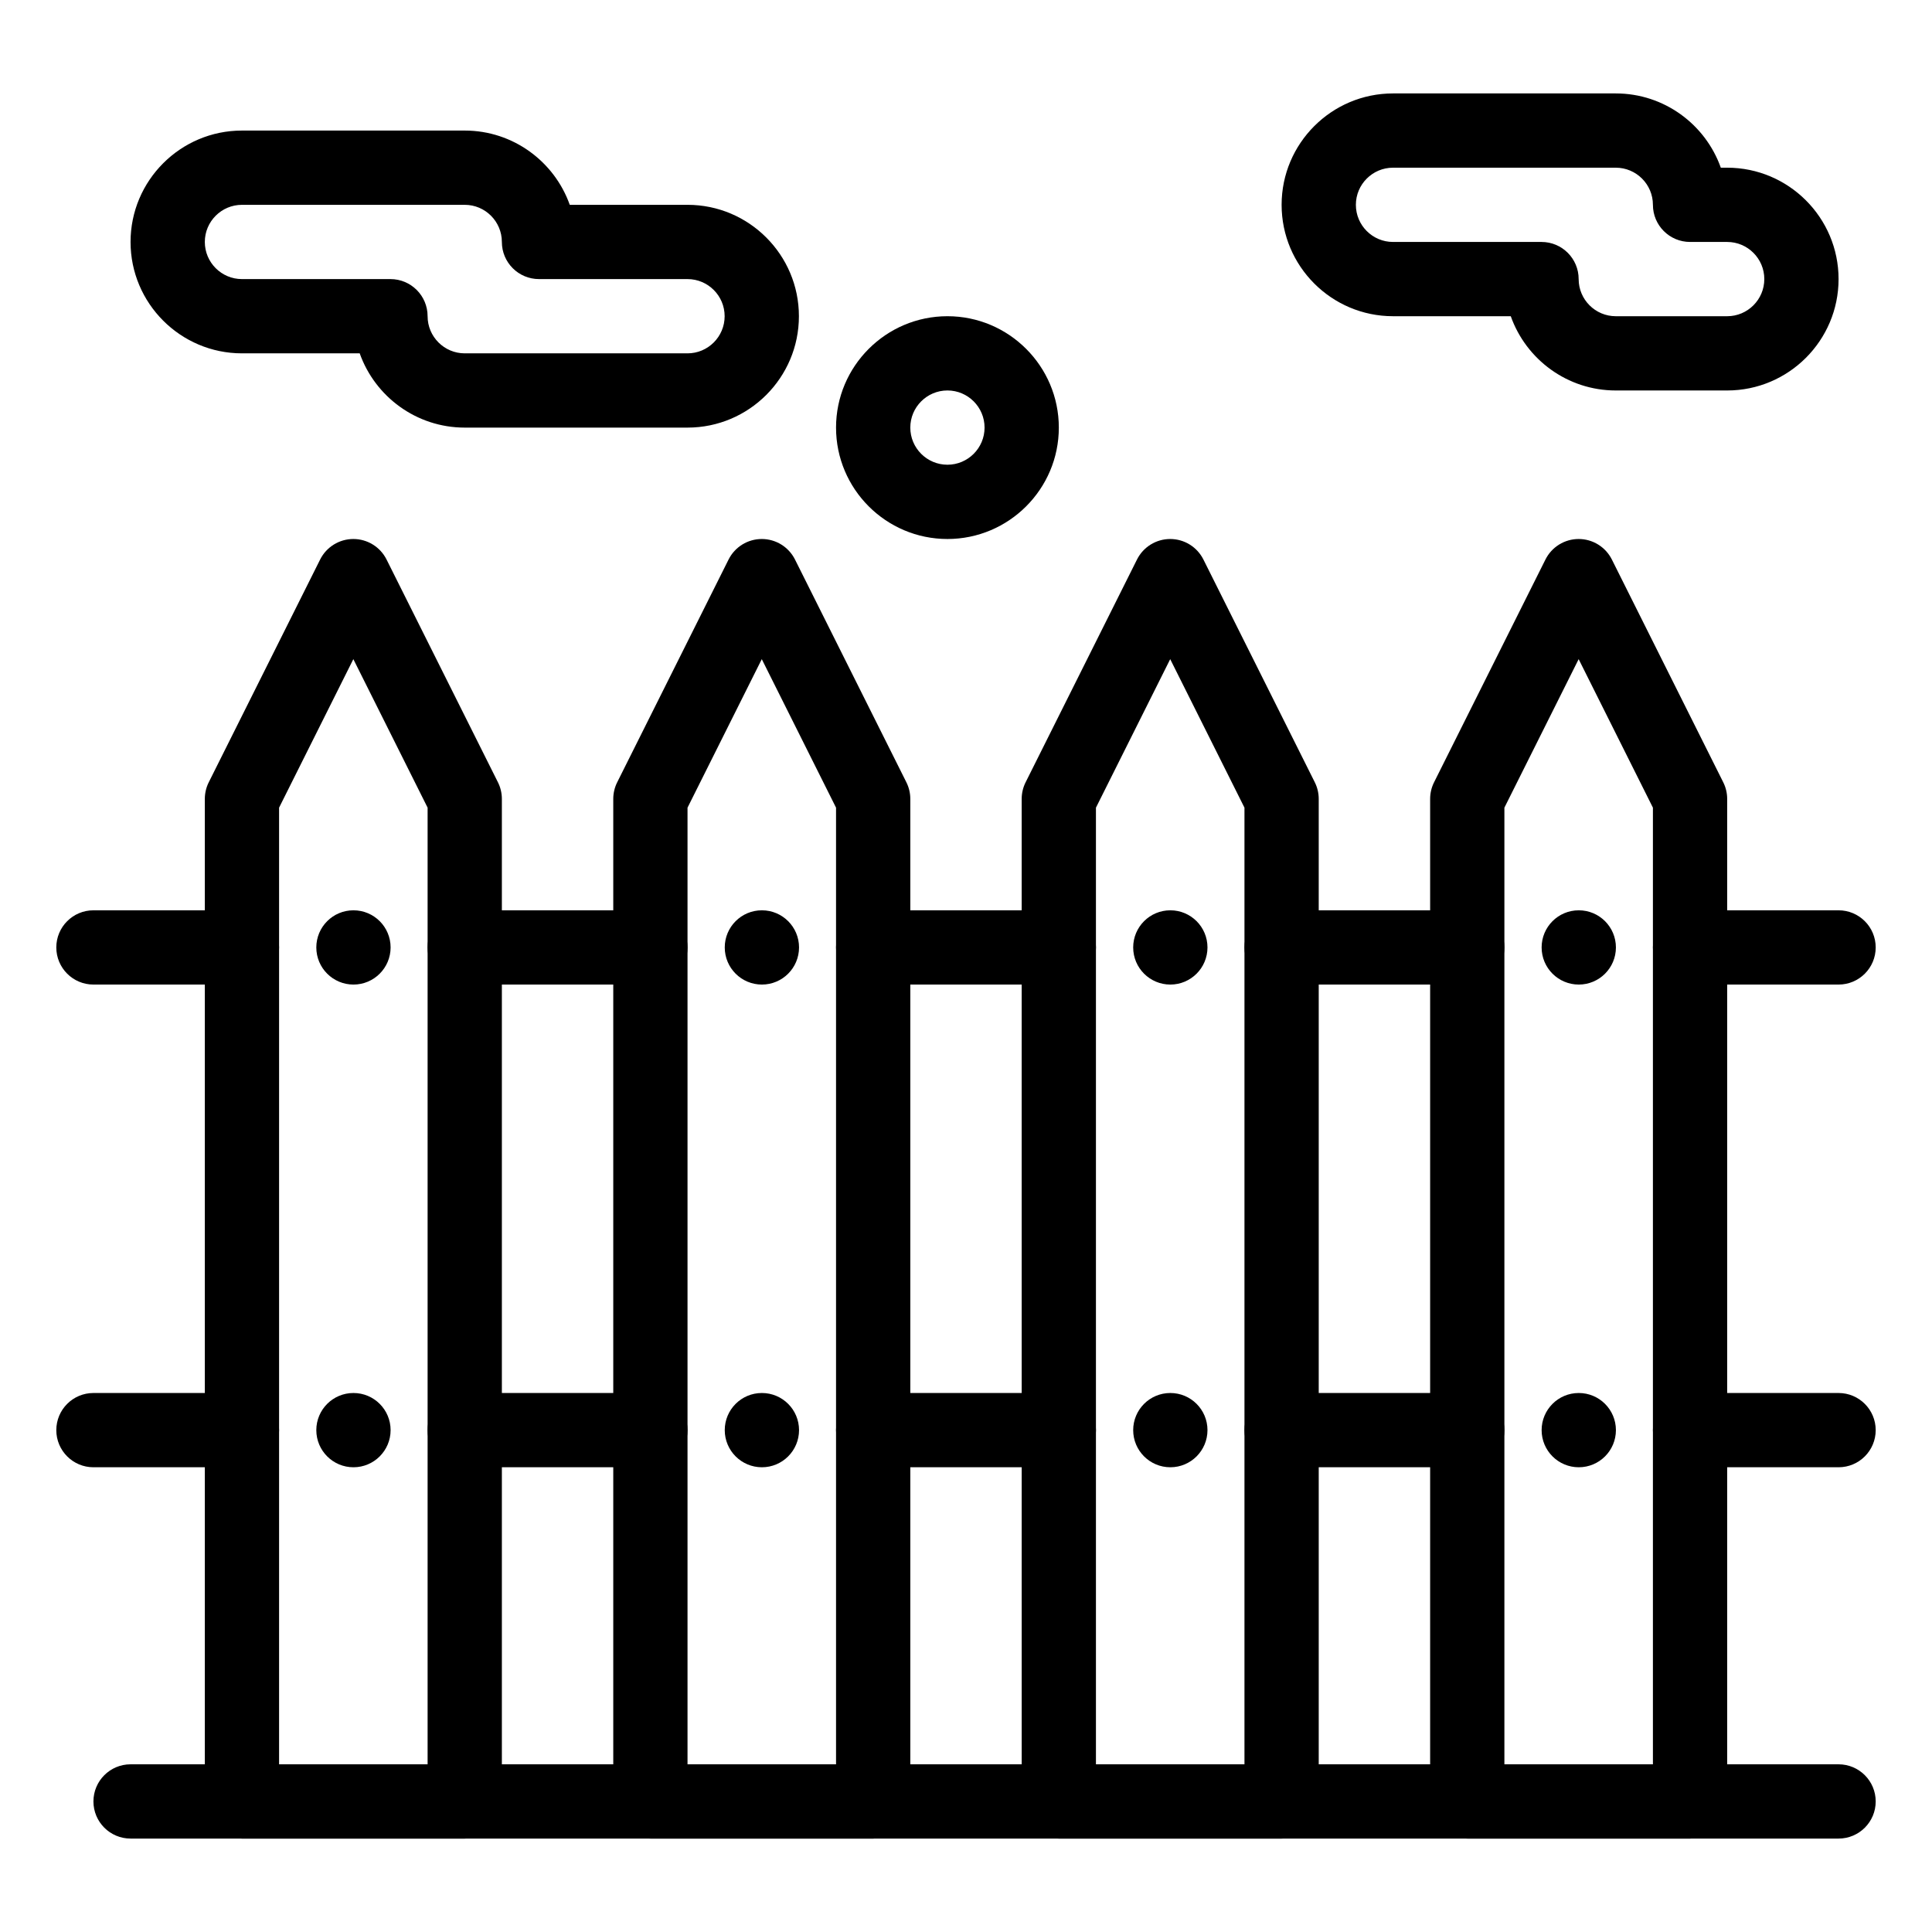 <?xml version="1.0" encoding="UTF-8"?>
<!-- Uploaded to: ICON Repo, www.iconrepo.com, Generator: ICON Repo Mixer Tools -->
<svg fill="#000000" width="800px" height="800px" version="1.1" viewBox="144 144 512 512" xmlns="http://www.w3.org/2000/svg">
 <g>
  <path d="m591.88 631.24h-59.039c-5.434 0-9.84-4.406-9.84-9.84v-265.68c0-1.527 0.355-3.035 1.039-4.402l29.52-59.039c1.668-3.332 5.074-5.438 8.801-5.438s7.133 2.106 8.801 5.441l29.52 59.039c0.684 1.367 1.039 2.875 1.039 4.402v265.68c0 5.43-4.406 9.836-9.84 9.836zm-49.199-19.68h39.359v-253.52l-19.68-39.359-19.68 39.359z"/>
  <path d="m483.64 631.24h-59.039c-5.434 0-9.84-4.406-9.84-9.84l-0.004-265.68c0-1.527 0.355-3.035 1.039-4.402l29.52-59.039c1.668-3.332 5.074-5.438 8.801-5.438 3.727 0 7.133 2.106 8.801 5.441l29.52 59.039c0.684 1.367 1.039 2.875 1.039 4.402v265.68c0.004 5.43-4.402 9.836-9.836 9.836zm-49.203-19.68h39.359v-253.52l-19.68-39.359-19.68 39.359z"/>
  <path d="m375.4 631.24h-59.039c-5.434 0-9.84-4.406-9.84-9.84v-265.68c0-1.527 0.355-3.035 1.039-4.402l29.52-59.039c1.668-3.332 5.074-5.438 8.801-5.438 3.727 0 7.133 2.106 8.801 5.441l29.52 59.039c0.684 1.367 1.039 2.875 1.039 4.402v265.68c0 5.43-4.406 9.836-9.84 9.836zm-49.199-19.68h39.359v-253.52l-19.68-39.359-19.68 39.359z"/>
  <path d="m267.16 631.24h-59.039c-5.434 0-9.84-4.406-9.84-9.84v-265.68c0-1.527 0.355-3.035 1.039-4.402l29.52-59.039c1.668-3.332 5.074-5.438 8.801-5.438 3.727 0 7.133 2.106 8.801 5.441l29.52 59.039c0.684 1.367 1.039 2.875 1.039 4.402v265.68c0.004 5.43-4.402 9.836-9.84 9.836zm-49.199-19.68h39.359v-253.52l-19.68-39.359-19.68 39.359z"/>
  <path d="m631.24 404.92h-39.359c-5.434 0-9.84-4.406-9.84-9.84s4.406-9.84 9.84-9.84h39.359c5.434 0 9.84 4.406 9.84 9.84s-4.406 9.84-9.84 9.84z"/>
  <path d="m631.24 532.84h-39.359c-5.434 0-9.84-4.406-9.84-9.84s4.406-9.84 9.84-9.84h39.359c5.434 0 9.84 4.406 9.84 9.84s-4.406 9.84-9.84 9.84z"/>
  <path d="m532.84 404.92h-49.199c-5.434 0-9.84-4.406-9.84-9.84s4.406-9.84 9.84-9.84h49.199c5.434 0 9.84 4.406 9.84 9.84s-4.406 9.84-9.84 9.84z"/>
  <path d="m532.84 532.84h-49.199c-5.434 0-9.84-4.406-9.84-9.84s4.406-9.84 9.84-9.84h49.199c5.434 0 9.84 4.406 9.84 9.84s-4.406 9.84-9.84 9.84z"/>
  <path d="m424.6 404.92h-49.199c-5.434 0-9.84-4.406-9.84-9.84s4.406-9.84 9.84-9.84h49.199c5.434 0 9.84 4.406 9.84 9.84s-4.406 9.84-9.84 9.84z"/>
  <path d="m424.6 532.84h-49.199c-5.434 0-9.84-4.406-9.84-9.84s4.406-9.84 9.84-9.84h49.199c5.434 0 9.84 4.406 9.84 9.84s-4.406 9.84-9.84 9.84z"/>
  <path d="m316.36 404.92h-49.199c-5.434 0-9.84-4.406-9.84-9.84s4.406-9.84 9.84-9.84h49.199c5.434 0 9.84 4.406 9.84 9.84s-4.406 9.84-9.84 9.84z"/>
  <path d="m316.36 532.84h-49.199c-5.434 0-9.84-4.406-9.84-9.84s4.406-9.84 9.84-9.84h49.199c5.434 0 9.84 4.406 9.84 9.84s-4.406 9.84-9.84 9.84z"/>
  <path d="m208.12 404.92h-39.359c-5.434 0-9.84-4.406-9.84-9.84s4.406-9.84 9.84-9.84h39.359c5.434 0 9.84 4.406 9.84 9.84s-4.406 9.84-9.84 9.84z"/>
  <path d="m208.12 532.84h-39.359c-5.434 0-9.84-4.406-9.84-9.84s4.406-9.84 9.84-9.84h39.359c5.434 0 9.84 4.406 9.84 9.84s-4.406 9.84-9.84 9.84z"/>
  <path d="m326.2 257.32h-59.039c-12.828 0-23.773-8.227-27.836-19.68h-31.207c-16.277 0-29.52-13.242-29.52-29.52 0-16.277 13.242-29.52 29.52-29.52h59.039c12.828 0 23.773 8.227 27.836 19.68h31.207c16.277 0 29.52 13.242 29.52 29.52s-13.242 29.52-29.52 29.52zm-118.08-59.039c-5.426 0-9.84 4.414-9.84 9.84 0 5.426 4.414 9.84 9.84 9.84h39.359c5.434 0 9.84 4.406 9.84 9.84 0 5.426 4.414 9.84 9.84 9.84h59.039c5.426 0 9.84-4.414 9.84-9.84s-4.414-9.84-9.84-9.84h-39.359c-5.434 0-9.84-4.406-9.84-9.84 0-5.426-4.414-9.84-9.84-9.84z"/>
  <path d="m601.72 247.48h-29.52c-12.828 0-23.773-8.227-27.832-19.68h-31.207c-16.277 0-29.52-13.242-29.52-29.52s13.242-29.52 29.52-29.52h59.039c12.828 0 23.773 8.227 27.832 19.68h1.688c16.277 0 29.52 13.242 29.52 29.52 0 16.277-13.242 29.52-29.52 29.52zm-88.559-59.039c-5.426 0-9.84 4.414-9.84 9.84 0 5.426 4.414 9.84 9.84 9.84h39.359c5.434 0 9.84 4.406 9.84 9.84 0 5.426 4.414 9.84 9.84 9.84h29.52c5.426 0 9.84-4.414 9.84-9.84s-4.414-9.84-9.84-9.84h-9.84c-5.434 0-9.84-4.406-9.84-9.84 0-5.426-4.414-9.84-9.84-9.84z"/>
  <path d="m631.24 631.24h-452.64c-5.434 0-9.84-4.406-9.84-9.84 0-5.434 4.406-9.84 9.84-9.84h452.64c5.434 0 9.84 4.406 9.84 9.84 0 5.434-4.406 9.84-9.84 9.84z"/>
  <path d="m562.39 532.84c-5.434 0-9.844-4.406-9.844-9.84s4.402-9.84 9.836-9.84h0.012c5.434 0 9.84 4.406 9.84 9.84s-4.406 9.84-9.844 9.84z"/>
  <path d="m562.39 404.92c-5.434 0-9.844-4.406-9.844-9.84s4.402-9.84 9.836-9.84h0.012c5.434 0 9.84 4.406 9.84 9.84s-4.406 9.84-9.844 9.84z"/>
  <path d="m454.15 532.84c-5.434 0-9.844-4.406-9.844-9.84s4.402-9.84 9.836-9.84h0.012c5.434 0 9.84 4.406 9.84 9.84-0.004 5.434-4.41 9.84-9.844 9.84z"/>
  <path d="m454.15 404.92c-5.434 0-9.844-4.406-9.844-9.84s4.402-9.84 9.836-9.84h0.012c5.434 0 9.84 4.406 9.84 9.84-0.004 5.434-4.41 9.84-9.844 9.84z"/>
  <path d="m345.91 532.84c-5.434 0-9.844-4.406-9.844-9.84s4.402-9.84 9.836-9.84h0.012c5.434 0 9.84 4.406 9.84 9.84-0.004 5.434-4.406 9.84-9.844 9.84z"/>
  <path d="m345.91 404.92c-5.434 0-9.844-4.406-9.844-9.84s4.402-9.84 9.836-9.84h0.012c5.434 0 9.84 4.406 9.84 9.84-0.004 5.434-4.406 9.84-9.844 9.84z"/>
  <path d="m237.67 532.84c-5.434 0-9.844-4.406-9.844-9.84s4.402-9.84 9.836-9.84h0.012c5.434 0 9.84 4.406 9.84 9.84-0.004 5.434-4.41 9.84-9.844 9.84z"/>
  <path d="m237.67 404.92c-5.434 0-9.844-4.406-9.844-9.84s4.402-9.84 9.836-9.84h0.012c5.434 0 9.84 4.406 9.84 9.84-0.004 5.434-4.41 9.84-9.844 9.84z"/>
  <path d="m395.08 286.84c-16.277 0-29.52-13.242-29.52-29.52 0-16.277 13.242-29.52 29.52-29.52s29.52 13.242 29.52 29.52c0 16.273-13.242 29.52-29.52 29.52zm0-39.363c-5.426 0-9.84 4.414-9.84 9.84 0 5.426 4.414 9.84 9.84 9.84s9.84-4.414 9.84-9.84c0-5.426-4.414-9.84-9.84-9.84z"/>
 </g>
</svg>